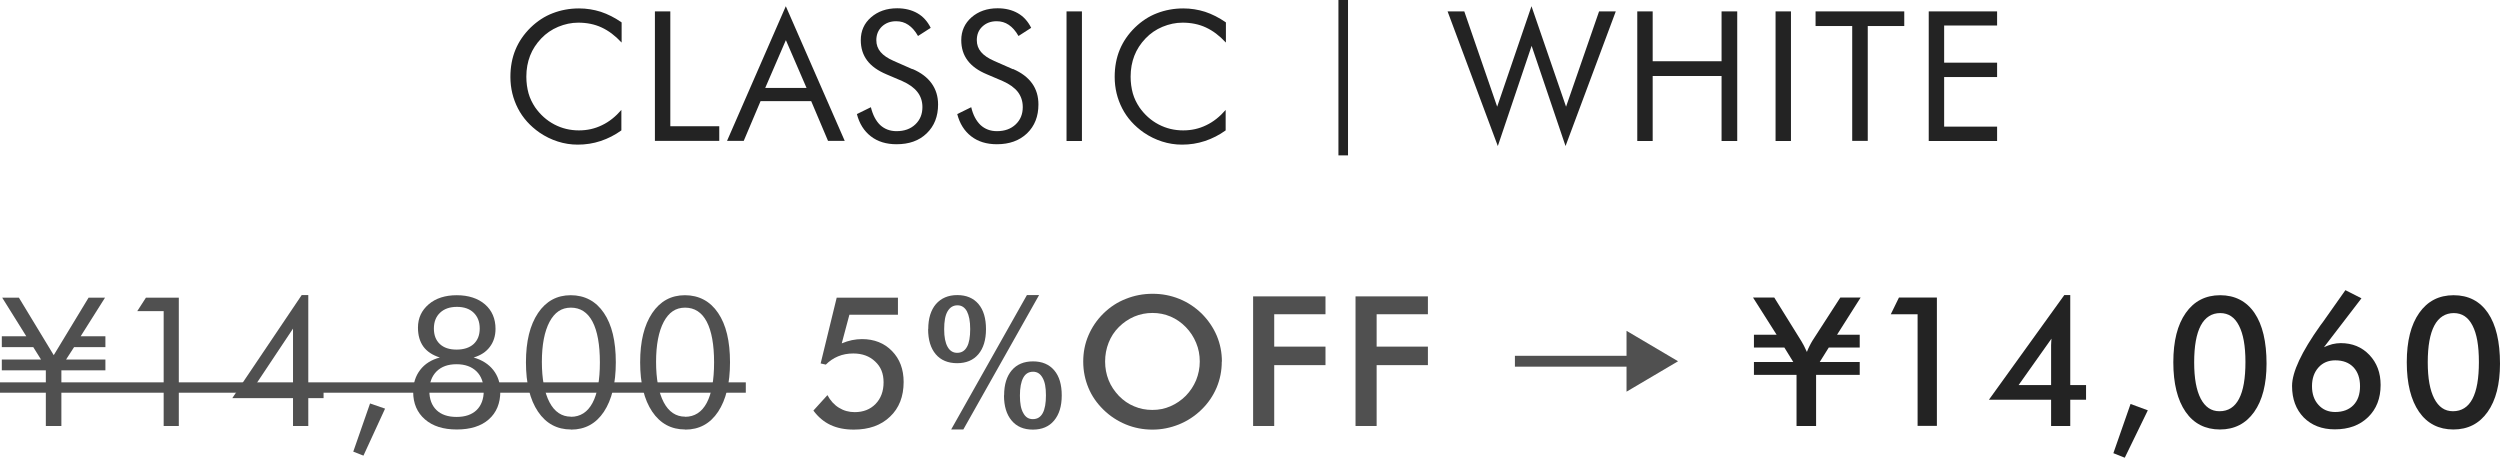<svg viewBox="0 0 193.08 35.36" xmlns="http://www.w3.org/2000/svg"><g fill="#232323"><path d="m47.99 3.27c-.48-.52-.99-.9-1.53-1.15s-1.14-.37-1.8-.37c-.53 0-1.04.11-1.55.32-.5.21-.94.51-1.31.9-.38.4-.67.84-.86 1.33s-.29 1.03-.29 1.62c0 .46.06.89.17 1.29.11.39.29.75.51 1.08.4.57.89 1.01 1.48 1.32s1.22.46 1.9.46c.64 0 1.23-.13 1.78-.4.55-.26 1.05-.66 1.5-1.18v1.58c-.5.36-1.03.63-1.6.82s-1.16.28-1.77.28c-.53 0-1.04-.08-1.54-.24s-.97-.39-1.41-.69c-.73-.51-1.29-1.13-1.67-1.87s-.58-1.55-.58-2.43c0-.77.13-1.47.39-2.1s.65-1.2 1.18-1.72c.51-.49 1.07-.86 1.7-1.1.62-.24 1.3-.37 2.03-.37.58 0 1.14.09 1.68.26.54.18 1.08.45 1.61.82v1.55z"/><path d="m50.58 10.88v-10h1.19v8.87h3.78v1.13z"/><path d="m60.69.48 4.55 10.4h-1.29l-1.3-3.07h-3.91l-1.3 3.07h-1.29zm0 2.63-1.59 3.68h3.19l-1.59-3.68z"/><path d="m70.48 5.33c.65.28 1.14.65 1.47 1.11s.5 1 .5 1.63c0 .92-.29 1.66-.88 2.23s-1.36.84-2.33.84c-.79 0-1.45-.2-1.98-.61s-.89-.98-1.08-1.72l1.08-.53c.15.61.39 1.06.72 1.38.34.31.76.47 1.26.47.6 0 1.08-.17 1.45-.52s.55-.79.55-1.34c0-.45-.13-.84-.39-1.17s-.65-.61-1.17-.84l-1.22-.52c-.66-.28-1.16-.63-1.49-1.07s-.49-.96-.49-1.57c0-.71.26-1.3.79-1.76s1.2-.7 2.02-.7c.6 0 1.12.13 1.56.38s.78.63 1.03 1.13l-.98.63c-.22-.39-.47-.67-.75-.86s-.59-.28-.94-.28c-.45 0-.81.14-1.1.41-.28.27-.43.62-.43 1.05 0 .36.11.66.33.92s.56.49 1.02.69l1.43.63z"/><path d="m78.24 5.33c.65.28 1.14.65 1.47 1.11s.49 1 .49 1.63c0 .92-.29 1.66-.88 2.23-.59.56-1.36.84-2.33.84-.79 0-1.45-.2-1.98-.61s-.89-.98-1.08-1.72l1.08-.53c.14.61.39 1.06.72 1.38.34.31.76.47 1.26.47.6 0 1.08-.17 1.45-.52s.55-.79.55-1.34c0-.45-.13-.84-.38-1.17-.26-.33-.65-.61-1.17-.84l-1.22-.52c-.67-.28-1.16-.63-1.49-1.07s-.49-.96-.49-1.57c0-.71.27-1.3.79-1.76.53-.46 1.2-.7 2.02-.7.6 0 1.12.13 1.56.38s.78.63 1.03 1.13l-.98.63c-.22-.39-.47-.67-.75-.86s-.59-.28-.94-.28c-.45 0-.81.14-1.1.41s-.43.62-.43 1.05c0 .36.11.66.33.92s.56.49 1.02.69l1.43.63z"/><path d="m82.37 10.88v-10h1.19v10.01h-1.19z"/><path d="m94.66 3.27c-.48-.52-.99-.9-1.53-1.15s-1.14-.37-1.8-.37c-.53 0-1.04.11-1.55.32-.5.21-.94.51-1.31.9-.38.4-.67.84-.86 1.33s-.29 1.03-.29 1.62c0 .46.06.89.17 1.29.11.39.29.75.51 1.08.4.57.89 1.01 1.48 1.32s1.22.46 1.9.46c.64 0 1.23-.13 1.78-.4.55-.26 1.05-.66 1.5-1.18v1.58c-.5.36-1.03.63-1.6.82s-1.16.28-1.77.28c-.53 0-1.04-.08-1.54-.24s-.97-.39-1.41-.69c-.73-.51-1.29-1.13-1.67-1.87s-.58-1.55-.58-2.43c0-.77.13-1.47.39-2.1s.65-1.2 1.18-1.72c.51-.49 1.07-.86 1.7-1.1.62-.24 1.3-.37 2.03-.37.58 0 1.14.09 1.68.26.54.18 1.08.45 1.61.82v1.55z"/><path d="m104.11 0v12h-.74v-12z"/><path d="m111.8.88h1.29l2.54 7.36 2.65-7.76 2.67 7.76 2.55-7.36h1.29l-3.88 10.4-2.62-7.74-2.61 7.74-3.88-10.4z"/><path d="m126.45 10.88v-10h1.19v3.85h5.32v-3.85h1.21v10.01h-1.21v-5.02h-5.32v5.02h-1.19z"/><path d="m137.13 10.88v-10h1.19v10.01h-1.19z"/><path d="m143.05 10.88v-8.87h-2.83v-1.13h6.85v1.13h-2.82v8.87z"/><path d="m148.96 10.88v-10h5.28v1.09h-4.09v2.87h4.09v1.11h-4.09v3.83h4.09v1.11h-5.28z"/></g><path d="m3.54 32.9v-4.3h-3.4v-.83h3.03l-.6-.96h-2.43v-.84h1.89l-1.86-2.98h1.29l2.69 4.44 2.69-4.44h1.27l-1.88 2.98h1.91v.84h-2.42l-.62.96h3.04v.83h-3.4v4.3h-1.18z" fill="#505050"/><path d="m12.64 32.9v-8.87h-2.04l.67-1.04h2.54v9.91h-1.16z" fill="#505050"/><path d="m22.63 32.9v-2.15h-4.69l5.36-7.96h.51v6.99h1.18v.97h-1.18v2.15zm0-3.12v-4.4l-2.93 4.4z" fill="#505050"/><path d="m27.28 34.89 1.3-3.73 1.16.4-1.67 3.63-.79-.31z" fill="#505050"/><path d="m33.97 27.61c-.57-.18-.99-.46-1.27-.84-.28-.39-.42-.87-.42-1.47 0-.73.28-1.33.83-1.8s1.28-.7 2.17-.7 1.64.24 2.18.71.81 1.11.81 1.89c0 .54-.15 1.01-.44 1.39-.29.39-.71.66-1.25.82.65.19 1.16.51 1.52.97s.54 1.01.54 1.66c0 .91-.3 1.63-.89 2.15s-1.42.78-2.47.78-1.86-.26-2.46-.78-.91-1.23-.91-2.12c0-.67.18-1.23.54-1.7s.87-.79 1.52-.96zm1.3 4.59c.66 0 1.18-.18 1.54-.53s.55-.85.55-1.48-.19-1.15-.56-1.51-.88-.55-1.54-.55-1.16.18-1.54.55c-.37.37-.56.87-.56 1.51s.19 1.13.55 1.48.88.53 1.54.53zm.02-8.5c-.55 0-.98.15-1.3.45s-.48.71-.48 1.22.15.91.46 1.2.74.43 1.29.43 1-.14 1.32-.43c.31-.29.47-.68.47-1.2s-.16-.92-.47-1.22-.74-.45-1.29-.45z" fill="#505050"/><path d="m44.1 33.17c-1.08 0-1.93-.46-2.55-1.38s-.93-2.19-.93-3.81.31-2.87.93-3.8c.62-.92 1.46-1.38 2.53-1.38s1.95.46 2.56 1.37c.62.91.92 2.18.92 3.81s-.31 2.9-.92 3.82-1.46 1.38-2.54 1.38zm-.01-.98c.73 0 1.29-.36 1.67-1.07s.57-1.76.57-3.13-.19-2.43-.57-3.15-.94-1.08-1.67-1.08-1.26.37-1.65 1.1c-.39.74-.59 1.77-.59 3.09s.2 2.38.59 3.12.95 1.11 1.65 1.11z" fill="#505050"/><path d="m52.92 33.17c-1.08 0-1.93-.46-2.55-1.38s-.93-2.19-.93-3.81.31-2.87.93-3.8c.62-.92 1.46-1.38 2.53-1.38s1.95.46 2.56 1.37c.62.91.92 2.18.92 3.81s-.31 2.9-.92 3.82-1.46 1.38-2.54 1.38zm-.01-.98c.73 0 1.29-.36 1.67-1.07s.57-1.76.57-3.13-.19-2.43-.57-3.15-.94-1.08-1.67-1.08-1.26.37-1.65 1.1c-.39.74-.59 1.77-.59 3.09s.2 2.38.59 3.12.95 1.11 1.65 1.11z" fill="#505050"/><path d="m63.9 30.51c.23.43.53.76.89.98.37.23.77.34 1.22.34.66 0 1.2-.21 1.61-.63s.62-.98.62-1.67-.21-1.2-.65-1.61c-.43-.41-.99-.62-1.69-.62-.42 0-.81.07-1.17.22s-.67.36-.95.64l-.4-.09 1.24-5.08h4.73v1.32h-3.75l-.59 2.21c.27-.11.54-.2.79-.25.26-.05.51-.08.77-.08.95 0 1.73.31 2.32.92.6.61.9 1.41.9 2.39 0 1.12-.35 2.02-1.05 2.68-.7.67-1.63 1-2.8 1-.69 0-1.29-.12-1.8-.36s-.95-.61-1.32-1.11l1.08-1.19z" fill="#505050"/><path d="m71.69 25.42c0-.82.2-1.47.59-1.93.4-.46.95-.7 1.65-.7s1.25.23 1.64.69.58 1.11.58 1.94-.2 1.48-.59 1.94-.94.69-1.64.69-1.26-.23-1.65-.69-.59-1.11-.59-1.94zm2.23 1.83c.34 0 .59-.15.76-.46.17-.3.25-.76.25-1.38s-.09-1.04-.25-1.36c-.17-.31-.41-.47-.73-.47-.34 0-.59.16-.77.47s-.26.77-.26 1.38.09 1.04.26 1.35.42.47.74.47zm.49 5.92h-.95l5.85-10.38h.94l-5.85 10.38zm3.14-2.64c0-.83.2-1.47.59-1.93s.94-.69 1.64-.69 1.25.23 1.64.69.58 1.1.58 1.94-.2 1.47-.59 1.94-.94.7-1.64.7-1.25-.23-1.64-.7c-.39-.46-.59-1.11-.59-1.94zm2.22 1.84c.34 0 .59-.15.76-.46s.25-.77.25-1.38-.08-1.04-.26-1.35c-.17-.31-.41-.47-.73-.47-.34 0-.59.15-.76.46s-.26.77-.26 1.38.08 1.04.26 1.35c.17.32.41.47.73.47z" fill="#505050"/><path d="m94.36 27.92c0 .71-.13 1.38-.4 2.02-.27.63-.65 1.2-1.17 1.7-.51.5-1.1.88-1.74 1.14-.65.26-1.33.4-2.04.4s-1.41-.13-2.06-.4-1.23-.65-1.73-1.14c-.51-.5-.9-1.06-1.16-1.69s-.4-1.3-.4-2.02.13-1.39.4-2.02.65-1.2 1.16-1.7 1.09-.88 1.74-1.13c.65-.26 1.33-.39 2.06-.39s1.4.13 2.05.39 1.22.64 1.73 1.13c.51.51.9 1.08 1.17 1.71.27.64.4 1.31.4 2.01zm-1.7 0c0-.51-.09-.99-.28-1.44-.19-.46-.45-.86-.8-1.22-.34-.35-.73-.62-1.17-.81-.45-.19-.91-.28-1.4-.28s-.96.09-1.41.28c-.44.19-.84.46-1.19.81s-.61.75-.79 1.21-.27.94-.27 1.45.09.98.27 1.44c.18.45.45.85.79 1.21.35.36.74.63 1.18.81.44.19.91.28 1.41.28s.95-.09 1.39-.28.84-.46 1.19-.81c.35-.36.61-.76.8-1.21.18-.45.28-.93.28-1.43z" fill="#505050"/><path d="m96.78 32.9v-10.01h5.59v1.38h-3.96v2.5h3.96v1.43h-3.96v4.7z" fill="#505050"/><path d="m104.69 32.9v-10.01h5.59v1.38h-3.96v2.5h3.96v1.43h-3.96v4.7z" fill="#505050"/><path d="m125.62 30.25v-1.93h-8.62v-.84h8.62v-1.93l3.98 2.35z" fill="#505050"/><path d="m138.75 32.9v-3.95h-3.29v-.99h3.04l-.69-1.12h-2.35v-.99h1.75l-1.82-2.87h1.64l2.1 3.38c.05.08.11.19.19.34.07.15.15.31.23.48.06-.15.12-.3.2-.45.07-.15.15-.28.23-.42l2.15-3.33h1.57l-1.82 2.87h1.75v.99h-2.39l-.7 1.12h3.09v.99h-3.37v3.95h-1.5z" fill="#232323"/><path d="m148.1 32.9v-8.63h-2.07l.63-1.29h2.93v9.91h-1.48z" fill="#232323"/><path d="m158.41 32.9v-2.03h-4.8l5.82-8.08h.46v6.95h1.22v1.13h-1.22v2.03zm.04-6.76-2.55 3.6h2.51v-2.6c0-.14 0-.29 0-.46s.02-.35.03-.53z" fill="#232323"/><path d="m164.55 31.2 1.33.49-1.78 3.66-.88-.35 1.33-3.81z" fill="#232323"/><path d="m175.05 28.08c0 1.59-.32 2.84-.96 3.74s-1.52 1.35-2.64 1.35-2.02-.45-2.65-1.36-.95-2.19-.95-3.83.32-2.9.96-3.81 1.53-1.37 2.66-1.37 2.03.46 2.65 1.37.93 2.22.93 3.92zm-3.63 3.68c.67 0 1.17-.32 1.5-.95.34-.64.5-1.59.5-2.85s-.17-2.17-.5-2.81c-.33-.65-.81-.97-1.45-.97s-1.16.32-1.5.96-.51 1.59-.51 2.84.17 2.15.5 2.8c.34.65.82.98 1.44.98z" fill="#232323"/><path d="m179.47 26.82c.22-.1.44-.18.66-.24.22-.05.43-.08.65-.08.89 0 1.63.3 2.21.91s.87 1.38.87 2.32c0 1.03-.32 1.86-.97 2.49s-1.5.94-2.57.94c-.99 0-1.79-.31-2.4-.92-.6-.62-.9-1.42-.9-2.43 0-1.07.73-2.63 2.19-4.68l.18-.24 1.75-2.48 1.24.63-2.9 3.78zm-.91 3.01c0 .6.17 1.08.5 1.44.33.37.76.55 1.29.55.6 0 1.07-.18 1.41-.53s.51-.84.51-1.46-.17-1.11-.51-1.47c-.34-.35-.8-.53-1.4-.53-.53 0-.97.18-1.3.55s-.5.85-.5 1.44z" fill="#232323"/><path d="m193.08 28.08c0 1.59-.32 2.84-.96 3.74s-1.52 1.35-2.64 1.35-2.02-.45-2.65-1.36-.95-2.19-.95-3.83.32-2.9.96-3.81 1.52-1.37 2.66-1.37 2.03.46 2.65 1.37.93 2.22.93 3.92zm-3.63 3.68c.66 0 1.17-.32 1.5-.95.34-.64.5-1.59.5-2.85s-.16-2.17-.49-2.81c-.33-.65-.81-.97-1.45-.97s-1.16.32-1.5.96-.51 1.59-.51 2.84.17 2.15.5 2.8c.34.65.81.98 1.44.98z" fill="#232323"/><path d="m0 30.33v-.8h57.6v.8z" fill="#505050"/></svg>